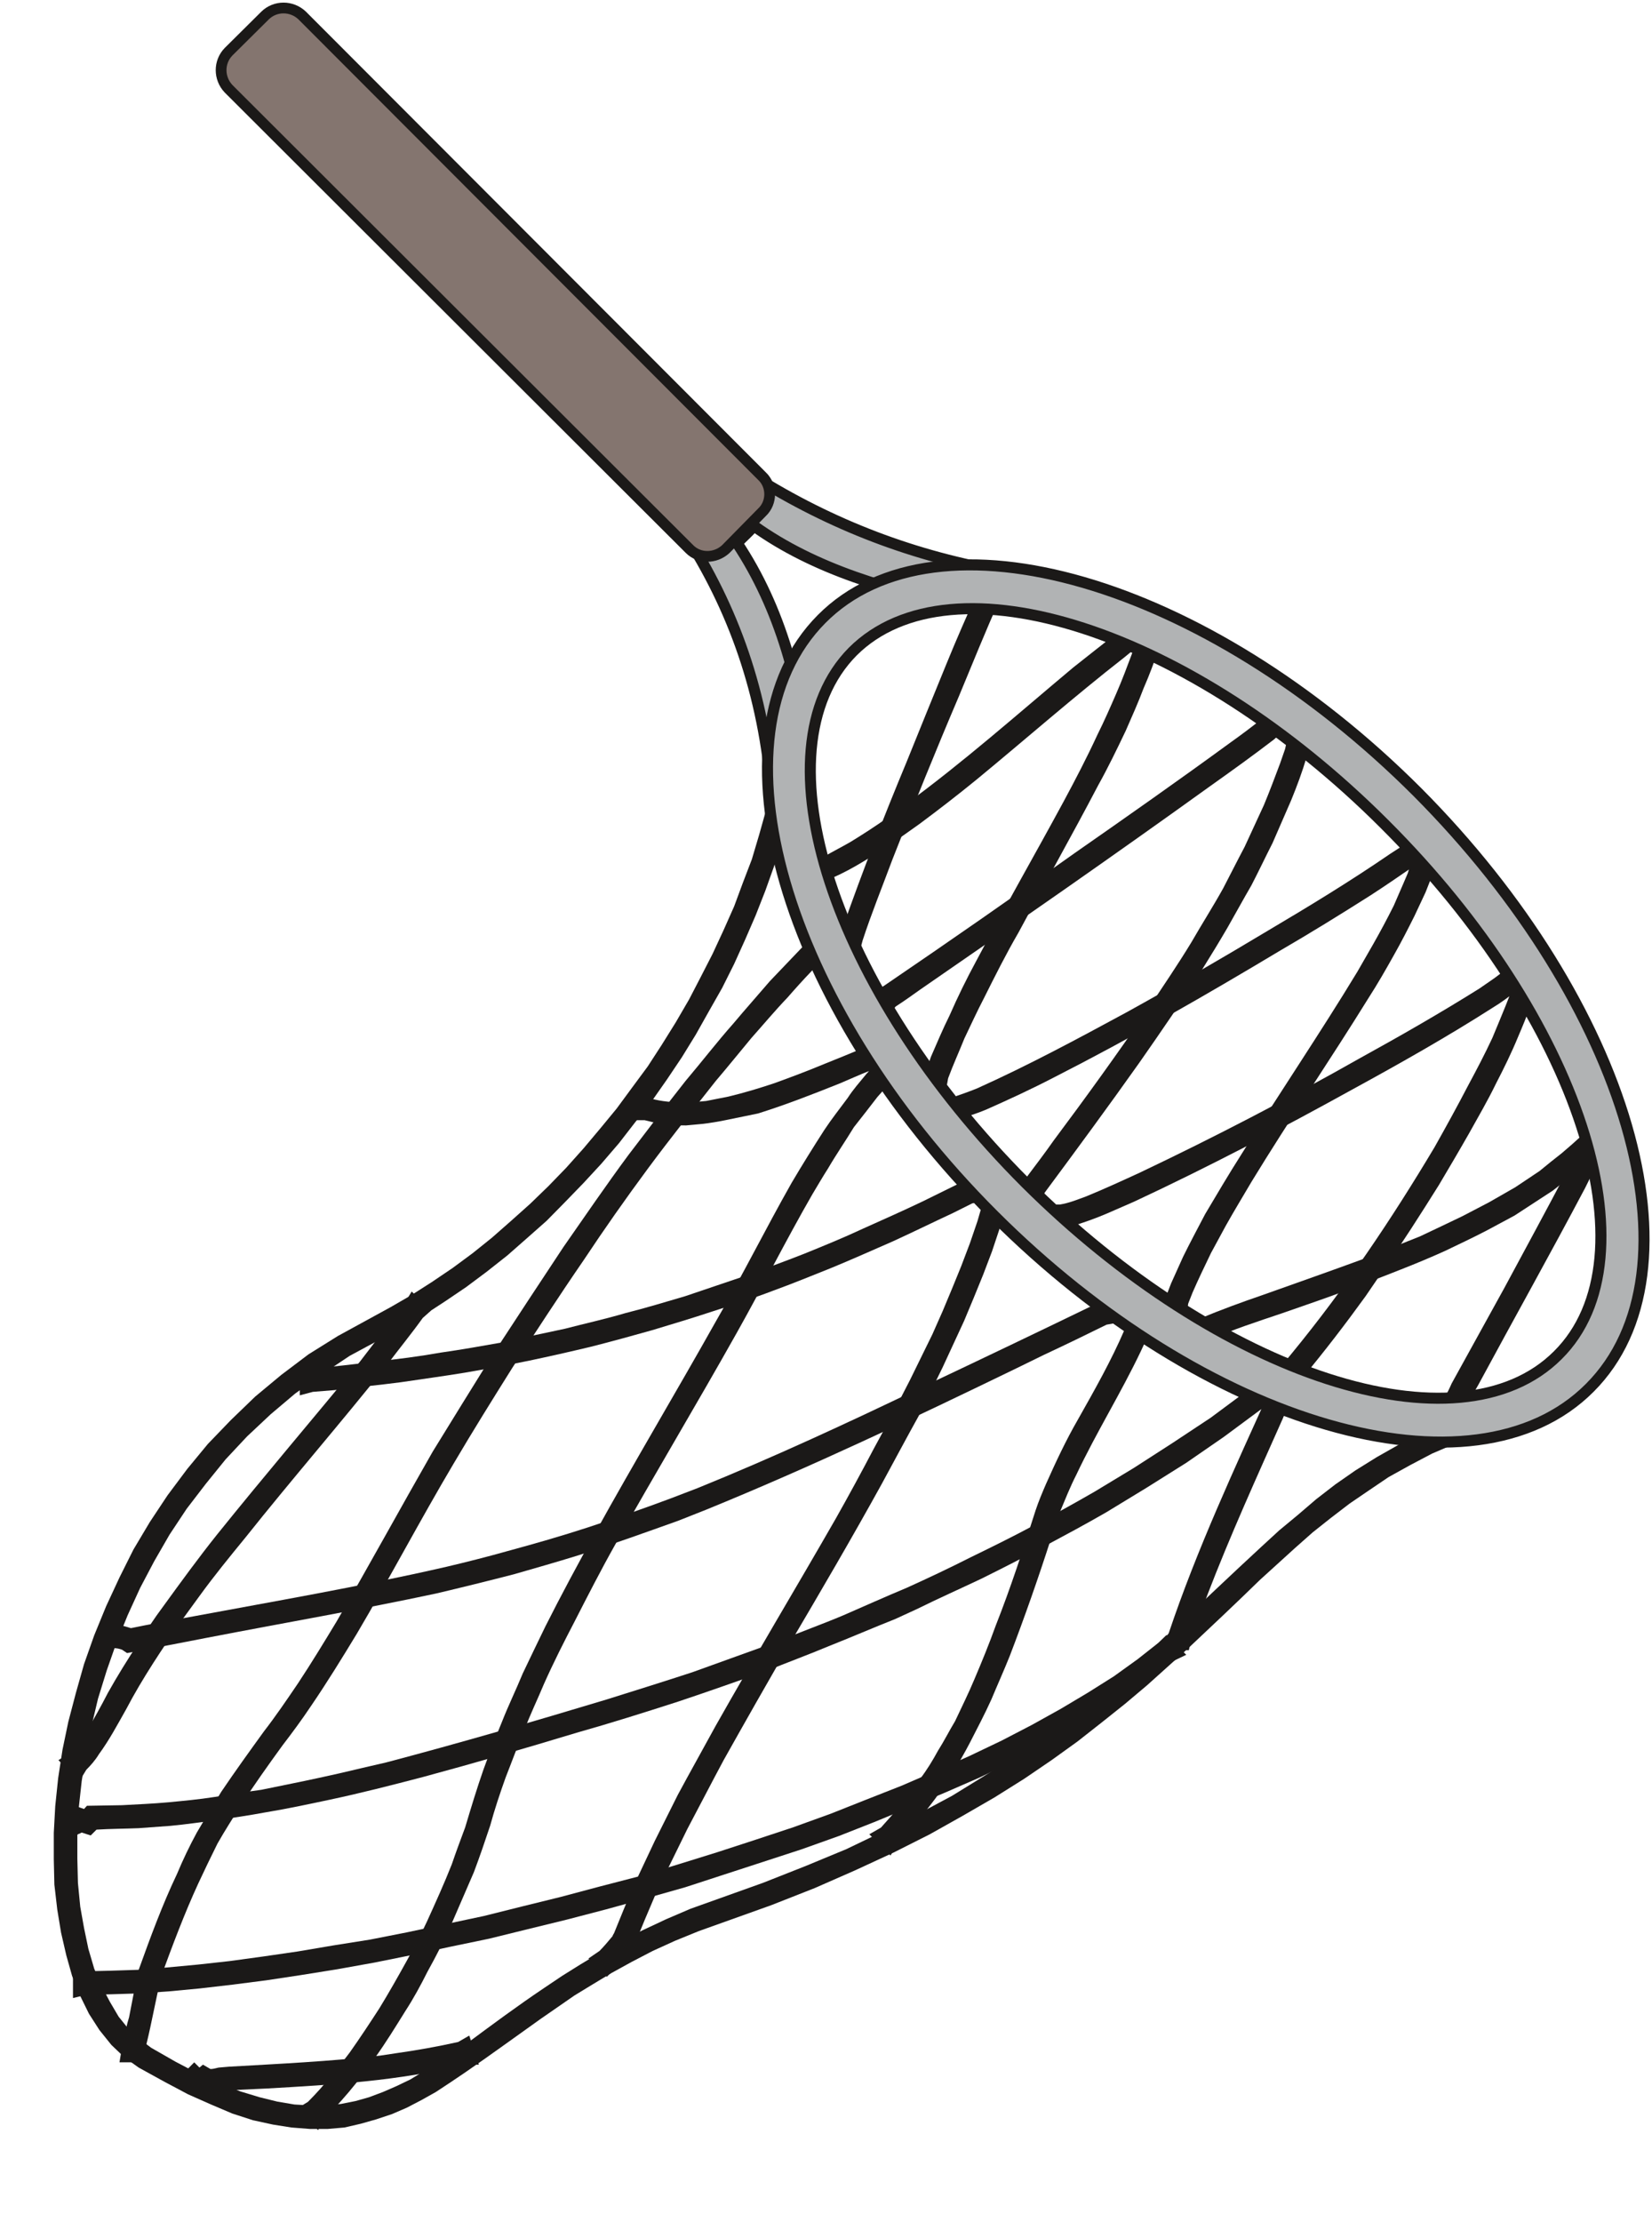 <svg xmlns="http://www.w3.org/2000/svg" xml:space="preserve" width="56.82mm" height="288.68" fill-rule="evenodd" stroke-linejoin="round" stroke-width="28.222" preserveAspectRatio="xMidYMid" version="1.2" viewBox="0 0 5682 7638"><defs class="ClipPathGroup"><clipPath id="a" clipPathUnits="userSpaceOnUse"><path d="M0 0h5682v7638H0z"/></clipPath></defs><g class="SlideGroup"><g class="Slide" clip-path="url(#a)"><g class="Page"><g class="com.sun.star.drawing.ClosedBezierShape"><path fill="none" d="M185 2252h5151v5068H185z" class="BoundingBox"/><path fill="#1B1918" d="m5188 4895-92 33-86 33-84 36-76 40-74 41-68 46-66 45-64 49-63 50-61 54-120 109c-83 81-167 160-251 239l-138 124-76 64-79 63-84 66-89 64-94 64-102 64-109 63-114 64-125 63-132 61-139 61-150 59-249 89-81 33-77 35-73 38-69 38-63 38-64 39-117 81c-86 61-172 124-261 185l-49 33-50 33-50 28-50 26-51 22-54 18-53 15-56 13-58 5h-61l-64-5-63-10-69-15-71-23-73-31-79-35-81-43-89-49-49-35-45-43-41-51-36-56-30-61-28-69-20-71-18-78-13-79-10-86-2-87v-91l5-92 10-96 15-98 20-96 26-99 28-99 35-99 41-100 46-99 48-96 56-94 61-92 68-91 71-86 79-82 84-81 89-74 94-71 101-63 181-99 71-41 72-46 71-48 69-51 66-53 66-58 66-59 63-61 61-63 59-66 58-69 56-68 53-72 54-73 48-74 48-77 46-79 41-79 40-78 38-82 36-81 30-81 31-81 25-84 23-82 20-83 16-84 12-81 10-84 8-82 3-78-11-43h100l-8 45-3 82-7 83-10 87-16 86-15 86-20 87-26 84-25 86-30 84-33 84-36 83-38 84-41 82-46 81-45 80-48 78-51 76-54 77-56 71-55 71-61 71-61 66-64 66-63 64-69 61-66 58-71 56-71 53-71 48-75 49-76 43-178 96-96 64-92 66-84 71-81 76-74 79-68 84-66 86-59 89-53 92-48 91-43 94-39 96-33 94-30 97-23 97-18 93-15 93-10 91-5 89v87l2 83 8 82 13 73 15 72 20 68 26 61 28 53 30 51 33 41 38 35 41 31 84 48 78 41 74 33 71 28 66 20 61 15 59 10 55 3h54l51-5 50-10 46-13 48-18 46-20 48-23 46-28 49-28 97-66c89-66 178-132 269-193l61-41 64-40 68-41 71-38 74-38 81-38 84-36 249-89 147-58 140-58 127-61 122-61 114-61 104-64 99-62 94-63 87-64 81-61 79-63 73-64 135-122c105-99 209-198 313-294l61-56 64-53 63-54 66-51 69-48 74-46 76-43 81-40 84-39 91-35 97-33 96-28 39-23 35 102h-51l-96 25Z"/></g><g class="com.sun.star.drawing.OpenBezierShape"><path fill="none" d="M225 2294h5056v4988H225z" class="BoundingBox"/></g><g class="com.sun.star.drawing.ClosedBezierShape"><path fill="none" d="M2351 1616h1127v1174H2351z" class="BoundingBox"/><path fill="#B1B3B4" d="M2657 2770c40-43 83-83 127-127-28-285-100-552-249-776 25-26 35-33 58-59 208 149 471 227 743 278 40-38 81-79 122-119-310-52-598-161-868-331l-220 220c162 258 266 555 287 914Z"/><path fill="none" stroke="#1B1918" stroke-width="38" d="M2657 2770c40-43 83-83 127-127-28-285-100-552-249-776 25-26 35-33 58-59 208 149 471 227 743 278 40-38 81-79 122-119-310-52-598-161-868-331l-220 220c162 258 266 555 287 914Z"/></g><g class="com.sun.star.drawing.ClosedBezierShape"><path fill="none" d="M3984 4740h498v934h-498z" class="BoundingBox"/><path fill="#1B1918" d="M4412 4877c-89 200-181 402-260 608-20 53-38 104-56 157l-7 31h-104l35-59c97-289 227-567 352-844l5-30h104l-36 60c-10 26-23 51-33 77Z"/></g><g class="com.sun.star.drawing.OpenBezierShape"><path fill="none" d="M4056 4780h355v853h-355z" class="BoundingBox"/></g><g class="com.sun.star.drawing.ClosedBezierShape"><path fill="none" d="M2989 4483h1014v1897H2989z" class="BoundingBox"/><path fill="#1B1918" d="m3944 4602-20 43c-69 145-153 279-222 425-21 41-38 84-56 127-10 31-20 61-31 92-43 134-91 271-142 404-20 50-43 101-63 149-23 51-49 100-74 149-18 35-38 68-58 104l-45 66c-23 33-48 63-71 94l-51 58-25 26-23 40-73-73 40-23c23-26 46-51 69-79s45-58 66-89c23-30 43-63 61-96 21-33 39-69 59-102 23-49 46-95 66-143 26-61 51-122 74-186 51-129 94-261 137-396 10-30 23-61 36-91 33-74 68-149 109-220 57-101 115-203 161-310 7-20 15-38 23-58l7-30h104l-35 58c-8 20-15 41-23 61Z"/></g><g class="com.sun.star.drawing.OpenBezierShape"><path fill="none" d="M3056 4524h877v1790h-877z" class="BoundingBox"/></g><g class="com.sun.star.drawing.ClosedBezierShape"><path fill="none" d="M2024 4092h1473v2705H2024z" class="BoundingBox"/><path fill="#1B1918" d="m3349 4462-33 79-74 160-79 161c-44 79-87 160-130 239-102 185-211 371-320 556-76 132-150 262-224 394-43 80-83 158-125 237l-76 155-36 76c-23 54-46 107-66 160-15 31-41 56-63 81l-36 36-63-63 38-26c15-15 30-33 45-51 0-2 3-7 5-10l33-81 33-79 74-157 79-158c43-80 87-158 130-237 135-239 277-475 414-714 44-78 87-157 130-239 43-78 84-157 125-237l77-157 35-79 33-79 31-76 30-79 26-76 22-76 8-30h104l-33 55-25 77-26 78-30 79-33 81Z"/></g><g class="com.sun.star.drawing.OpenBezierShape"><path fill="none" d="M2088 4133h1338v2606H2088z" class="BoundingBox"/></g><g class="com.sun.star.drawing.ClosedBezierShape"><path fill="none" d="M1020 3580h2126v3744H1020z" class="BoundingBox"/><path fill="#1B1918" d="M3084 3697c-23 23-43 49-66 74-28 36-53 69-81 104-28 46-61 94-89 142-18 28-36 59-54 89-91 158-172 320-261 478-137 244-280 482-417 726-49 87-95 177-140 265-36 69-72 140-105 214-22 53-48 106-68 160-23 53-43 109-64 162-20 56-38 110-53 165-18 54-36 107-56 160l-74 171c-25 58-55 116-86 172-23 46-48 92-76 135-33 53-66 107-104 160-21 28-43 58-64 86-35 44-71 84-109 122l-23 41-73-74 38-23c30-30 55-58 81-91 23-25 43-53 63-79 36-51 69-101 102-152 33-54 63-107 94-163 25-45 48-89 69-134 30-66 60-132 86-198 15-44 30-84 46-127 20-67 40-133 63-199 20-55 41-109 64-165 22-56 48-109 71-165 25-53 51-106 78-162 54-107 112-215 171-321 135-244 278-483 415-727 91-157 172-320 261-477 36-61 74-122 112-181 25-38 53-73 81-111 18-28 41-54 64-82 23-25 43-48 68-73l23-38 74 71-41 25-20 20Z"/></g><g class="com.sun.star.drawing.OpenBezierShape"><path fill="none" d="M1085 3645h1996v3614H1085z" class="BoundingBox"/></g><g class="com.sun.star.drawing.ClosedBezierShape"><path fill="none" d="M411 3155h2504v3936H411z" class="BoundingBox"/><path fill="#1B1918" d="M2584 3569c-40 48-81 99-122 147-78 99-157 198-234 302s-150 208-221 315c-84 122-163 244-244 368-69 110-137 219-203 331-115 194-219 392-333 585-51 84-102 167-158 249-30 45-64 91-97 134-48 66-97 135-142 204-28 45-56 88-82 134-23 46-45 92-66 137-48 104-89 214-129 323v5c-18 74-31 150-49 223-2 6-5 13-5 21l11 43h-99l7-43v-23c5-5 5-8 8-13 5-25 10-51 18-76 10-51 20-104 30-155l3-8c40-111 81-223 132-330 20-48 43-96 68-142 28-48 56-94 84-140 48-71 97-139 147-208 41-53 79-109 117-165 47-71 90-142 133-213 112-193 219-389 330-583 69-112 138-224 206-333 81-124 163-249 244-371 74-106 147-213 224-317 66-87 130-170 196-254 56-66 109-135 165-198 41-49 84-97 125-145l170-178 25-40 71 73-38 26c-58 55-114 114-167 175-44 46-84 94-125 140Z"/></g><g class="com.sun.star.drawing.OpenBezierShape"><path fill="none" d="M460 3221h2392v3830H460z" class="BoundingBox"/></g><g class="com.sun.star.drawing.ClosedBezierShape"><path fill="none" d="M201 4440h1282v1686H201z" class="BoundingBox"/><path fill="#1B1918" d="M1332 4691c-160 201-328 394-488 595-54 66-108 132-158 201l-59 81c-68 99-137 201-193 308-30 53-58 106-94 155-12 20-28 38-43 53l-25 41-71-74 38-23c22-23 40-48 58-74 25-43 51-89 74-134 33-59 68-115 104-170 28-44 56-87 86-127 61-84 122-168 186-248 161-200 328-396 491-594 51-66 101-132 152-198l26-43 66 66-28 25c-38 53-82 107-122 160Z"/></g><g class="com.sun.star.drawing.OpenBezierShape"><path fill="none" d="M264 4506h1160v1554H264z" class="BoundingBox"/></g><g class="com.sun.star.drawing.ClosedBezierShape"><path fill="none" d="M4967 3932h567v942h-567z" class="BoundingBox"/><path fill="#1B1918" d="M5483 4023c-11 20-21 41-31 61-120 227-245 450-368 678-10 17-20 35-28 53l-20 58-68-68c10-16 17-31 25-49l181-328c71-132 145-268 216-403 11-22 24-43 32-66l5-27h106l-35 58c-5 10-10 23-15 33Z"/></g><g class="com.sun.star.drawing.OpenBezierShape"><path fill="none" d="M5019 3972h441v829h-441z" class="BoundingBox"/></g><g class="com.sun.star.drawing.ClosedBezierShape"><path fill="none" d="M4392 3396h910v1381h-910z" class="BoundingBox"/><path fill="#1B1918" d="M4442 4654c184-224 344-462 492-710 40-71 78-140 116-213 29-54 57-107 83-163 15-35 30-73 45-109l13-33 5-30h104l-35 58c-13 38-28 74-43 109-23 56-49 109-77 163-28 58-61 114-92 170-33 58-69 119-104 178-64 102-127 201-196 300l-56 82c-68 94-140 188-214 277l-25 43-66-66 27-28 23-28Z"/></g><g class="com.sun.star.drawing.OpenBezierShape"><path fill="none" d="M4450 3437h779v1275h-779z" class="BoundingBox"/></g><g class="com.sun.star.drawing.ClosedBezierShape"><path fill="none" d="M3978 2893h982v1617h-982z" class="BoundingBox"/><path fill="#1B1918" d="m4028 4412 41-91c25-51 51-99 76-147 41-69 81-137 125-206 129-208 270-415 399-628l54-94c25-44 48-87 71-133l33-76 15-35 10-33 8-26v-50l99 33-23 38-5 28-13 38-15 38-38 81c-23 46-46 91-71 135-28 50-56 99-87 147-132 213-272 418-402 631-30 51-61 102-89 152l-51 94c-22 46-43 89-63 135l-15 38-5 28h-104l35-58 15-39Z"/></g><g class="com.sun.star.drawing.OpenBezierShape"><path fill="none" d="M4049 2949h853v1521h-853z" class="BoundingBox"/></g><g class="com.sun.star.drawing.ClosedBezierShape"><path fill="none" d="M3503 2547h1028v1596H3503z" class="BoundingBox"/><path fill="#1B1918" d="M3624 3921c110-147 219-298 323-450 51-77 103-153 151-232 35-61 74-122 109-185 25-48 48-94 74-143 23-49 43-94 66-143 20-48 38-96 56-144l17-49 6-27h104l-36 55c-15 51-33 99-53 148-21 48-43 99-64 147-25 49-48 98-73 146-28 48-54 96-82 145-28 48-56 94-86 142-69 109-143 216-217 322-107 151-216 299-325 446l-25 43-66-63 25-28c33-44 66-87 96-130Z"/></g><g class="com.sun.star.drawing.OpenBezierShape"><path fill="none" d="M3560 2588h900v1490h-900z" class="BoundingBox"/></g><g class="com.sun.star.drawing.ClosedBezierShape"><path fill="none" d="M3152 2167h871v1569h-871z" class="BoundingBox"/><path fill="#1B1918" d="M3202 3633c21-48 41-96 64-142 28-64 58-125 91-186 98-185 202-366 301-549 41-76 81-153 117-231 23-46 44-94 64-140 21-48 38-94 56-142l15-46 8-30h104l-35 58c-16 48-33 94-54 142-18 48-40 97-61 145-30 63-61 127-95 188-89 170-183 336-274 506-43 74-81 150-119 226-24 46-45 92-67 138-18 45-39 91-56 137l-5 28h-104l35-59 15-43Z"/></g><g class="com.sun.star.drawing.OpenBezierShape"><path fill="none" d="M3223 2207h728v1488h-728z" class="BoundingBox"/></g><g class="com.sun.star.drawing.ClosedBezierShape"><path fill="none" d="M2858 2002h618v1262h-618z" class="BoundingBox"/><path fill="#1B1918" d="M2901 3182c66-188 140-377 217-562 45-112 91-224 137-337 35-86 72-170 110-254l5-27h104l-35 58c-49 109-94 221-141 334-79 185-155 373-229 562-35 94-72 185-102 277l-8 30h-101l35-58 8-23Z"/></g><g class="com.sun.star.drawing.OpenBezierShape"><path fill="none" d="M2929 2042h474v1181h-474z" class="BoundingBox"/></g><g class="com.sun.star.drawing.ClosedBezierShape"><path fill="none" d="M188 4754h4193v1570H188z" class="BoundingBox"/><path fill="#1B1918" d="M3079 5566c-76 30-147 61-223 91-74 31-150 59-224 89-102 36-201 71-300 104-118 38-232 74-349 107-175 53-350 104-528 152-107 28-216 56-325 79-71 15-145 31-219 43-53 10-109 18-162 26-56 7-109 15-163 20l-109 8c-48 2-96 2-145 5l-20 20-31-10-10 5h-2l-18 18-63-66 40-26 8-5 20-10 3 3 7-8 23 8 10-11 120-2c53-3 106-5 160-10 53-5 106-10 157-18 56-8 109-18 163-25 89-18 178-36 266-56 56-13 110-26 163-38 254-67 505-140 757-216 99-31 195-61 296-94 99-36 198-71 297-107 73-31 150-58 223-89 71-31 145-64 219-95 73-33 147-68 218-104 74-36 145-71 216-109s140-76 211-117l134-81 135-87 130-86 124-92 25-27 67 66-44 25-127 94-129 89-137 86-138 84c-71 41-142 79-213 117s-145 76-218 112c-74 35-148 68-221 104l-74 34Z"/></g><g class="com.sun.star.drawing.OpenBezierShape"><path fill="none" d="M251 4813h4063v1452H251z" class="BoundingBox"/></g><g class="com.sun.star.drawing.ClosedBezierShape"><path fill="none" d="M356 4445h3479v1239H356z" class="BoundingBox"/><path fill="#1B1918" d="m3590 4658-94 46c-353 171-704 338-1067 486l-96 38c-112 40-226 81-344 119-74 23-148 44-221 65-89 23-178 45-267 66-262 56-523 101-787 152-92 18-186 36-277 53l-18-12c-10-3-18-5-28-5h-35v-92c33 8 63 13 93 23h3c61-13 122-23 185-35 300-56 600-107 900-176 68-16 139-34 210-54 92-25 183-51 275-81 95-31 189-64 283-99l94-36c264-107 520-226 774-348 201-95 402-191 602-288l59-35v104l-28 5c-71 35-145 71-216 104Z"/></g><g class="com.sun.star.drawing.OpenBezierShape"><path fill="none" d="M396 4516h3399v1125H396z" class="BoundingBox"/></g><g class="com.sun.star.drawing.ClosedBezierShape"><path fill="none" d="M1030 4049h2378v749H1030z" class="BoundingBox"/><path fill="#1B1918" d="M3278 4170c-71 33-140 67-208 98-69 30-138 61-206 89-70 28-138 56-207 81-68 26-137 48-208 71-69 23-137 43-206 64-71 20-140 39-211 57-71 17-142 33-213 48-74 15-145 28-220 41-73 12-147 22-221 33-76 10-152 17-228 27l-74 6-45 12v-91h38c73-8 149-15 226-26 73-7 147-17 221-30 71-10 143-23 217-36 68-16 139-31 210-46 69-18 138-33 209-54 68-17 137-38 205-58 69-23 135-46 204-69 68-25 137-50 203-76 69-28 138-56 204-87 69-31 137-61 206-94l134-66 26-15 73 73-63 15-66 33Z"/></g><g class="com.sun.star.drawing.OpenBezierShape"><path fill="none" d="M1072 4100h2258v648H1072z" class="BoundingBox"/></g><g class="com.sun.star.drawing.ClosedBezierShape"><path fill="none" d="M2167 3566h866v305h-866z" class="BoundingBox"/><path fill="#1B1918" d="M2989 3682c-33 13-66 28-99 42-95 38-187 74-283 104-38 8-74 15-112 23-25 5-53 10-81 13l-54 5c-26 0-51 0-77-3l-25-5-41-10h-50l35-97 38 23c18 5 36 8 54 10 22 3 43 3 63 3 25 0 49-3 72-5 26-5 51-10 76-15 54-13 104-28 158-46 58-21 114-42 174-67 45-18 94-38 137-56l58-35v104l-28 5-15 7Z"/></g><g class="com.sun.star.drawing.OpenBezierShape"><path fill="none" d="M2225 3637h767v195h-767z" class="BoundingBox"/></g><g class="com.sun.star.drawing.PolyPolygonShape"><path fill="none" d="M251 5620h3830v1250H251z" class="BoundingBox"/><path fill="#1B1918" d="m3961 5770-84 59-91 58-97 59-101 55-107 56-112 54-117 51-119 50-126 52-122 48-129 46-132 43-132 43-135 44-134 38-138 38-134 35-135 33-134 33-135 28-130 28-129 26-128 23-125 20-119 18-117 15-112 13-106 10-102 7-96 3-87 2-45 11v-102l45 10 84-2 94-3 99-8 107-10 109-12 117-16 117-17 124-21 126-20 127-25 132-28 132-28 132-33 134-33 135-36 135-35 134-41 132-41 132-43 130-43 130-47 121-48 122-48 118-51 115-51 111-53 104-54 99-55 94-56 89-56 82-59 71-56 28-27 68 68-48 23-71 58Z"/></g><g class="com.sun.star.drawing.OpenBezierShape"><path fill="none" d="M292 5679h3721v1140H292z" class="BoundingBox"/></g><g class="com.sun.star.drawing.ClosedBezierShape"><path fill="none" d="M605 6997h1043v199H605z" class="BoundingBox"/><path fill="#1B1918" d="m917 7180-150 7c-8 3-18 6-28 6l-13 2h-17l-8-2c-15 2-25 0-38-3l-13-5-45-31 63-64 18 18 12-10 26 15c10 0 18-3 28-5l35-3c173-10 347-18 520-38l53-8c71-10 145-23 216-39l38-22 33 100h-51c-221 56-452 69-679 82Z"/></g><g class="com.sun.star.drawing.OpenBezierShape"><path fill="none" d="M668 7058h924v97H668z" class="BoundingBox"/></g><g class="com.sun.star.drawing.ClosedBezierShape"><path fill="none" d="M4100 3866h1435v777H4100z" class="BoundingBox"/><path fill="#1B1918" d="m5463 3995-41 33-38 31-43 34-43 28-89 58-95 51c-48 25-97 48-145 71-51 23-99 43-150 63-78 31-157 61-236 90-58 21-117 41-174 61-83 28-170 56-251 92l-58 35v-104l27-5c72-30 143-56 216-81 118-42 235-83 352-126 63-25 127-51 190-76 49-23 97-46 145-69l92-48 89-51 84-56 38-31 38-30 36-31 31-28 22-40 74 73-41 26-30 30Z"/></g><g class="com.sun.star.drawing.OpenBezierShape"><path fill="none" d="M4140 3932h1330v640H4140z" class="BoundingBox"/></g><g class="com.sun.star.drawing.ClosedBezierShape"><path fill="none" d="M3607 3305h1666v934H3607z" class="BoundingBox"/><path fill="#1B1918" d="M5216 3406c-25 20-53 41-83 59-155 99-316 190-479 279-246 136-498 268-753 387l-94 41c-35 15-71 28-109 40l-25 8h-16l-50 18v-97h38c33-5 63-18 91-28 61-25 122-53 183-81 257-122 511-254 760-395 138-76 276-155 410-239 31-22 61-40 89-66l28-27 66 66-40 22-16 13Z"/></g><g class="com.sun.star.drawing.OpenBezierShape"><path fill="none" d="M3646 3363h1560v820H3646z" class="BoundingBox"/></g><g class="com.sun.star.drawing.ClosedBezierShape"><path fill="none" d="M3239 2875h1689v1010H3239z" class="BoundingBox"/><path fill="#1B1918" d="M4858 2981c-48 33-96 66-144 97-104 66-206 129-311 190-257 154-513 301-778 436-77 40-155 76-234 111-31 13-64 23-94 33l-58 36v-104l30-5c30-10 61-21 91-33 176-79 347-171 515-262 165-91 325-184 485-280 142-84 285-171 422-265l54-35 25-25 66 63-43 25-26 18Z"/></g><g class="com.sun.star.drawing.OpenBezierShape"><path fill="none" d="M3279 2931h1582v884H3279z" class="BoundingBox"/></g><g class="com.sun.star.drawing.ClosedBezierShape"><path fill="none" d="M2990 2441h1447v1048H2990z" class="BoundingBox"/><path fill="#1B1918" d="M4382 2542c-73 56-147 109-223 163-328 236-662 468-994 697-28 20-56 40-84 58l-25 28-66-66 55-36c219-149 435-299 651-453 178-124 359-251 537-381 35-25 73-53 111-84l26-27 66 66-43 25-11 10Z"/></g><g class="com.sun.star.drawing.OpenBezierShape"><path fill="none" d="M3056 2499h1315v932H3056z" class="BoundingBox"/></g><g class="com.sun.star.drawing.ClosedBezierShape"><path fill="none" d="M2774 2146h1165v887H2774z" class="BoundingBox"/><path fill="#1B1918" d="M3867 2260c-173 135-338 280-508 420-65 53-131 104-197 153-43 31-86 61-132 92l-66 40c-30 18-63 36-97 51l-25 15-68-68 60-18c31-18 61-33 92-51 41-25 84-53 124-81l64-47c201-147 387-312 577-471 51-40 102-81 155-122l28-27 64 66-43 25-28 23Z"/></g><g class="com.sun.star.drawing.OpenBezierShape"><path fill="none" d="M2850 2205h1026v777H2850z" class="BoundingBox"/></g><g class="com.sun.star.drawing.ClosedBezierShape"><path fill="none" d="M2621 1923h3054v3055H2621z" class="BoundingBox"/><path fill="#B1B3B4" d="M5468 4771c-399 401-1322 135-2051-594-725-724-991-1647-591-2049 397-400 1320-134 2049 595 727 730 994 1647 593 2048Zm0 0Zm-110-112c-340 340-1161 74-1830-592-666-666-932-1487-595-1827 340-339 1162-74 1830 594 669 667 936 1487 595 1825Z"/><path fill="none" stroke="#1B1918" stroke-width="38" d="M5468 4771c-399 401-1322 135-2051-594-725-724-991-1647-591-2049 397-400 1320-134 2049 595 727 730 994 1647 593 2048Z"/><path fill="none" stroke="#1B1918" stroke-width="38" d="M5358 4659c-340 340-1161 74-1830-592-666-666-932-1487-595-1827 340-339 1162-74 1830 594 669 667 936 1487 595 1825Z"/></g><g class="com.sun.star.drawing.ClosedBezierShape"><path fill="none" d="M742 8h1925v1924H742z" class="BoundingBox"/><path fill="#84756F" d="m2621 1761-125 127c-36 33-91 33-124 0L786 305c-34-36-34-92 0-127L912 53c35-34 91-34 127 0l1582 1584c35 33 35 91 0 124Z"/><path fill="none" stroke="#1B1918" stroke-width="37" d="m2621 1761-125 127c-36 33-91 33-124 0L786 305c-34-36-34-92 0-127L912 53c35-34 91-34 127 0l1582 1584c35 33 35 91 0 124Z"/></g></g></g></g></svg>
